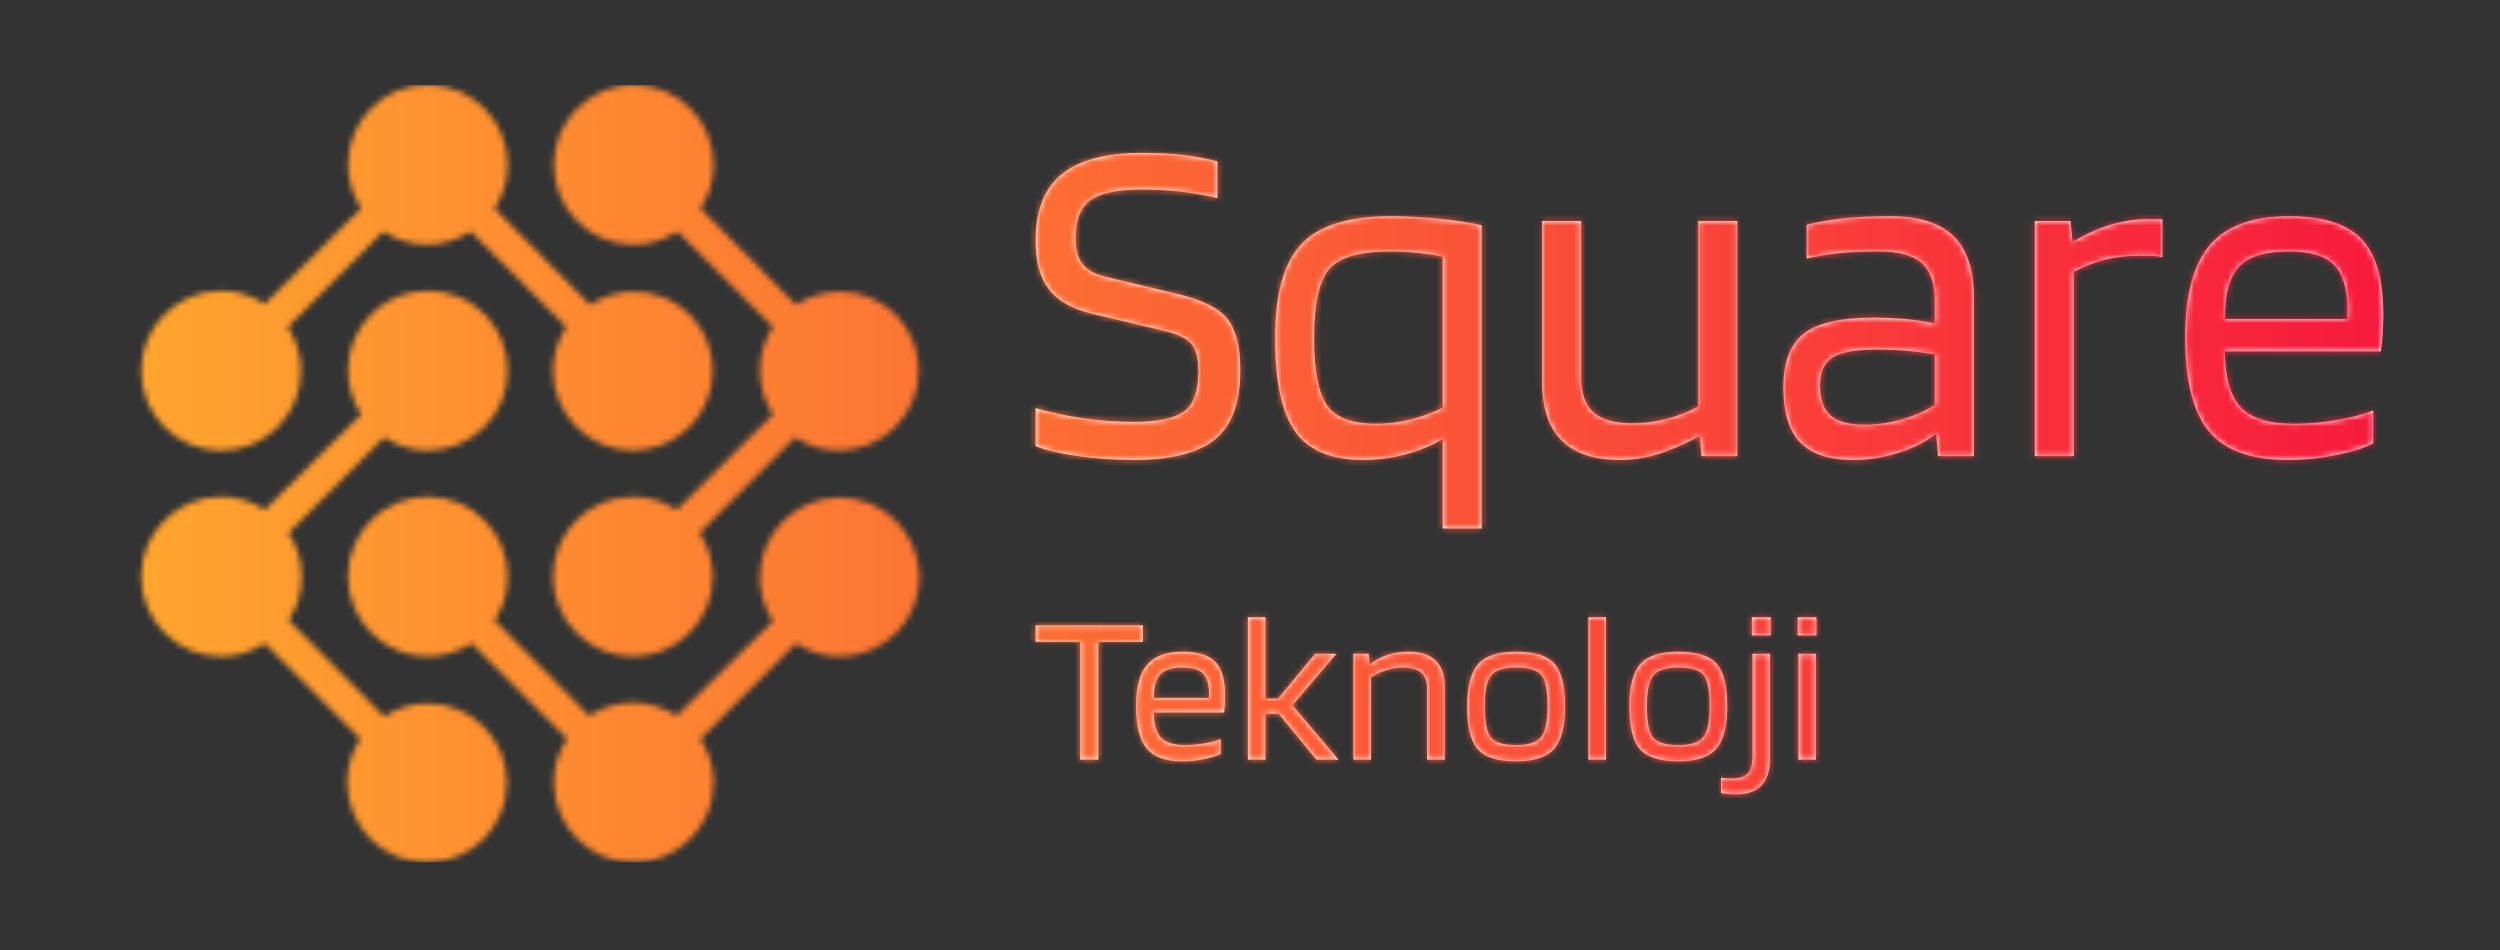 <svg xmlns="http://www.w3.org/2000/svg" version="1.1" xmlns:xlink="http://www.w3.org/1999/xlink" width="1000" height="380" viewBox="0 0 1000 380"><rect x="0" y="0" width="1000" height="380" fill="#333333" stroke="none"/><g transform="matrix(0.91,0,0,0.91,44.448,33.385)"><svg viewBox="0 0 396 136" data-background-color="#ffffff" preserveAspectRatio="xMidYMid meet" height="343" width="1000" xmlns="http://www.w3.org/2000/svg" xmlns:xlink="http://www.w3.org/1999/xlink"><g id="tight-bounds" transform="matrix(1,0,0,1,0.24,0.239)"><svg viewBox="0 0 395.52 135.521" height="135.521" width="395.52"><g><svg viewBox="0 0 665.974 228.19" height="135.521" width="395.52"><g transform="matrix(1,0,0,1,270.454,19.973)"><svg viewBox="0 0 395.52 188.243" height="188.243" width="395.52"><g id="textblocktransform"><svg viewBox="0 0 395.52 188.243" height="188.243" width="395.52" id="textblock"><g><svg viewBox="0 0 395.52 110.231" height="110.231" width="395.52"><g transform="matrix(1,0,0,1,0,0)"><svg width="395.52" viewBox="2.15 -31.85 141.54 39.45" height="110.231" data-palette-color="#ffffff"><path d="M15.7-13.15L15.7-13.15 8.1-14.95Q4.95-15.7 3.55-17.53 2.15-19.35 2.15-22.6L2.15-22.6Q2.15-27.35 4.88-29.6 7.6-31.85 13.35-31.85L13.35-31.85Q15.75-31.85 17.68-31.63 19.6-31.4 21.25-30.95L21.25-30.95 21.25-27.1Q19.15-27.6 17.25-27.8 15.35-28 13.3-28L13.3-28Q9.45-28 7.9-26.88 6.35-25.75 6.35-22.9L6.35-22.9Q6.35-21.1 7.08-20.18 7.8-19.25 9.45-18.85L9.45-18.85 17-17.05Q21-16.1 22.33-14.38 23.65-12.65 23.65-9.05L23.65-9.05Q23.65-3.9 20.98-1.75 18.3 0.4 12.5 0.4L12.5 0.4Q9.45 0.4 6.63 0 3.8-0.4 2.15-1.05L2.15-1.05 2.15-5.05Q4.5-4.35 7.15-3.98 9.8-3.6 12.5-3.6L12.5-3.6Q16.25-3.6 17.75-4.7 19.25-5.8 19.25-8.95L19.25-8.95Q19.25-10.9 18.53-11.78 17.8-12.65 15.7-13.15ZM49-24.25L49-24.25 49 7.6 44.9 7.6 44.9-1.8Q43.15-0.75 40.97-0.18 38.8 0.4 36.55 0.4L36.55 0.4Q31.55 0.4 29.42-2.58 27.3-5.55 27.3-12.4L27.3-12.4Q27.3-19.3 30.05-22.25 32.8-25.2 39.4-25.2L39.4-25.2Q41.9-25.2 44.6-24.93 47.3-24.65 49-24.25ZM39.4-21.5L39.4-21.5Q34.55-21.5 32.97-19.63 31.4-17.75 31.4-12.4L31.4-12.4Q31.4-7.3 32.75-5.35 34.1-3.4 37.95-3.4L37.95-3.4Q39.7-3.4 41.52-3.85 43.35-4.3 44.9-5.1L44.9-5.1 44.9-20.95Q43.7-21.2 42.27-21.35 40.85-21.5 39.4-21.5ZM63.55 0.4L63.55 0.4Q59.45 0.4 57.4-1.65 55.35-3.7 55.35-7.8L55.35-7.8 55.35-24.7 59.45-24.7 59.45-8.3Q59.45-5.75 60.75-4.6 62.05-3.45 64.84-3.45L64.84-3.45Q66.55-3.45 68.27-3.88 70-4.3 71.75-5.2L71.75-5.2 71.75-24.7 75.84-24.7 75.84 0 72.09 0 71.9-2.05 71.8-2.05Q69.2-0.7 67.3-0.15 65.4 0.4 63.55 0.4ZM88.04 0.4L88.04 0.4Q84.24 0.4 82.47-1.43 80.69-3.25 80.69-7.2L80.69-7.2Q80.69-11.2 82.84-12.88 84.99-14.55 90.14-14.55L90.14-14.55Q91.84-14.55 93.49-14.4 95.14-14.25 96.59-13.95L96.59-13.95 96.59-16.35Q96.59-19.1 95.19-20.3 93.79-21.5 90.69-21.5L90.69-21.5Q88.39-21.5 86.64-21.33 84.89-21.15 83.14-20.75L83.14-20.75 83.14-24.3Q85.14-24.8 87.22-25 89.29-25.2 91.94-25.2L91.94-25.2Q96.39-25.2 98.54-23.13 100.69-21.05 100.69-16.7L100.69-16.7 100.69 0 96.94 0 96.74-2.3 96.64-2.3Q95.14-1.1 92.77-0.35 90.39 0.4 88.04 0.4ZM90.59-11.2L90.59-11.2Q87.19-11.2 85.87-10.38 84.54-9.55 84.54-7.45L84.54-7.45Q84.54-5.25 85.64-4.28 86.74-3.3 89.24-3.3L89.24-3.3Q91.19-3.3 93.24-3.9 95.29-4.5 96.59-5.4L96.59-5.4 96.59-10.7Q94.94-10.95 93.52-11.08 92.09-11.2 90.59-11.2ZM111.19-19.35L111.19 0 107.09 0 107.09-24.7 110.84-24.7 111.04-22.6 111.24-22.6Q113.19-23.75 115.14-24.33 117.09-24.9 118.99-24.9L118.99-24.9Q119.79-24.9 120.07-24.9 120.34-24.9 120.49-24.85L120.49-24.85 120.49-20.9Q120.14-21 119.62-21.03 119.09-21.05 117.99-21.05L117.99-21.05Q116.19-21.05 114.47-20.63 112.74-20.2 111.19-19.35L111.19-19.35ZM142.64-4.8L142.64-4.8 142.64-1.35Q141.34-0.65 138.81-0.13 136.29 0.4 133.69 0.4L133.69 0.4Q127.89 0.4 125.39-2.6 122.89-5.6 122.89-12.5L122.89-12.5Q122.89-19.15 125.49-22.18 128.09-25.2 133.79-25.2L133.79-25.2Q139.09-25.2 141.39-22.83 143.69-20.45 143.69-14.9L143.69-14.9Q143.69-13.9 143.64-13.05 143.59-12.2 143.44-11L143.44-11 127.04-11Q127.09-6.9 128.71-5.15 130.34-3.4 134.34-3.4L134.34-3.4Q136.49-3.4 138.84-3.8 141.19-4.2 142.64-4.8ZM139.94-15.45L139.94-15.45Q139.89-18.75 138.49-20.13 137.09-21.5 133.79-21.5L133.79-21.5Q130.09-21.5 128.56-19.93 127.04-18.35 127.04-14.4L127.04-14.4 139.89-14.4Q139.89-14.5 139.91-14.88 139.94-15.25 139.94-15.45Z" opacity="1" transform="matrix(1,0,0,1,0,0)" fill="#ffffff" class="wordmark-text-0" data-fill-palette-color="primary" id="text-0"></path></svg></g></svg></g><g transform="matrix(1,0,0,1,0,136.254)"><svg viewBox="0 0 229.204 51.989" height="51.989" width="229.204"><g transform="matrix(1,0,0,1,0,0)"><svg width="229.204" viewBox="0.75 -33.25 182.28 41.35" height="51.989" data-palette-color="#ffffff"><path d="M0.75-31.35L25.8-31.35 25.8-27.5 15.4-27.5 15.4 0 11.15 0 11.15-27.5 0.75-27.5 0.75-31.35ZM43.95-4.8L43.95-4.8 43.95-1.35Q42.65-0.65 40.12-0.13 37.6 0.4 35 0.4L35 0.4Q29.2 0.4 26.7-2.6 24.2-5.6 24.2-12.5L24.2-12.5Q24.2-19.15 26.8-22.18 29.4-25.2 35.1-25.2L35.1-25.2Q40.4-25.2 42.7-22.83 45-20.45 45-14.9L45-14.9Q45-13.9 44.95-13.05 44.9-12.2 44.75-11L44.75-11 28.35-11Q28.4-6.9 30.02-5.15 31.65-3.4 35.65-3.4L35.65-3.4Q37.8-3.4 40.15-3.8 42.5-4.2 43.95-4.8ZM41.25-15.45L41.25-15.45Q41.2-18.75 39.8-20.13 38.4-21.5 35.1-21.5L35.1-21.5Q31.4-21.5 29.87-19.93 28.35-18.35 28.35-14.4L28.35-14.4 41.2-14.4Q41.2-14.5 41.22-14.88 41.25-15.25 41.25-15.45ZM57.5-10.7L54.4-10.7 54.4 0 50.3 0 50.3-33.25 54.4-33.25 54.4-14.25 57.35-14.25 66-24.7 70.95-24.7 60.7-12.7 71.45 0 66.3 0 57.5-10.7ZM79.04-19.25L79.04 0 74.94 0 74.94-24.7 78.49-24.7 78.69-22.3 78.84-22.3Q80.84-23.8 83.02-24.5 85.19-25.2 87.89-25.2L87.89-25.2Q91.99-25.2 94.12-23.15 96.24-21.1 96.24-17.1L96.24-17.1 96.24 0 92.14 0 92.14-16.6Q92.14-19.1 90.74-20.3 89.34-21.5 86.44-21.5L86.44-21.5Q84.64-21.5 82.77-20.93 80.89-20.35 79.04-19.25L79.04-19.25ZM124.34-12.4L124.34-12.4Q124.34-5.4 121.77-2.5 119.19 0.4 112.94 0.4L112.94 0.4Q106.49 0.4 103.99-2.4 101.49-5.2 101.49-12.4L101.49-12.4Q101.49-19.45 104.07-22.33 106.64-25.2 112.94-25.2L112.94-25.2Q119.39-25.2 121.87-22.4 124.34-19.6 124.34-12.4ZM105.59-12.45L105.59-12.45Q105.59-6.95 107.04-5.18 108.49-3.4 112.94-3.4L112.94-3.4Q117.24-3.4 118.74-5.28 120.24-7.15 120.24-12.45L120.24-12.45Q120.24-17.95 118.82-19.73 117.39-21.5 112.94-21.5L112.94-21.5Q108.59-21.5 107.09-19.65 105.59-17.8 105.59-12.45ZM129.79-33.25L133.89-33.25 133.89 0 129.79 0 129.79-33.25ZM162.19-12.4L162.19-12.4Q162.19-5.4 159.61-2.5 157.04 0.4 150.79 0.4L150.79 0.4Q144.34 0.4 141.84-2.4 139.34-5.2 139.34-12.4L139.34-12.4Q139.34-19.45 141.91-22.33 144.49-25.2 150.79-25.2L150.79-25.2Q157.24-25.2 159.71-22.4 162.19-19.6 162.19-12.4ZM143.44-12.45L143.44-12.45Q143.44-6.95 144.89-5.18 146.34-3.4 150.79-3.4L150.79-3.4Q155.09-3.4 156.59-5.28 158.09-7.15 158.09-12.45L158.09-12.45Q158.09-17.95 156.66-19.73 155.24-21.5 150.79-21.5L150.79-21.5Q146.44-21.5 144.94-19.65 143.44-17.8 143.44-12.45ZM172.33-33.25L172.33-29 167.93-29 167.93-33.25 172.33-33.25ZM164.33 8.1L164.33 8.1Q163.38 8.1 162.61 8.05 161.83 8 160.73 7.8L160.73 7.8 160.73 4.2Q161.78 4.35 162.26 4.38 162.73 4.4 163.13 4.4L163.13 4.4Q165.83 4.4 166.96 3.25 168.08 2.1 168.08-0.7L168.08-0.7 168.08-24.7 172.18-24.7 172.18-0.25Q172.18 3.9 170.21 6 168.23 8.1 164.33 8.1ZM183.03-33.25L183.03-29 178.63-29 178.63-33.25 183.03-33.25ZM182.88-24.7L182.88 0 178.78 0 178.78-24.7 182.88-24.7Z" opacity="1" transform="matrix(1,0,0,1,0,0)" fill="#ffffff" class="slogan-text-1" data-fill-palette-color="secondary" id="text-1"></path></svg></g></svg></g></svg></g></svg></g><g><svg viewBox="0 0 244.431 228.19" height="228.19" width="244.431"><g><svg xmlns="http://www.w3.org/2000/svg" xmlns:xlink="http://www.w3.org/1999/xlink" version="1.1" x="8" y="0" viewBox="3.4 2.4 94.5 94.4" style="enable-background:new 0 0 100 100;" xml:space="preserve" height="228.19" width="228.431" class="icon-icon-0" data-fill-palette-color="accent" id="icon-0"></svg></g></svg></g></svg></g><defs></defs><mask id="ff2601e8-e010-4364-8c48-e5e1a4a15d91"><g id="SvgjsG1014"><svg viewBox="0 0 395.52 135.521" height="135.521" width="395.52"><g><svg viewBox="0 0 665.974 228.19" height="135.521" width="395.52"><g transform="matrix(1,0,0,1,270.454,19.973)"><svg viewBox="0 0 395.52 188.243" height="188.243" width="395.52"><g id="SvgjsG1013"><svg viewBox="0 0 395.52 188.243" height="188.243" width="395.52" id="SvgjsSvg1012"><g><svg viewBox="0 0 395.52 110.231" height="110.231" width="395.52"><g transform="matrix(1,0,0,1,0,0)"><svg width="395.52" viewBox="2.15 -31.85 141.54 39.45" height="110.231" data-palette-color="#ffffff"><path d="M15.7-13.15L15.7-13.15 8.1-14.95Q4.95-15.7 3.55-17.53 2.15-19.35 2.15-22.6L2.15-22.6Q2.15-27.35 4.88-29.6 7.6-31.85 13.35-31.85L13.35-31.85Q15.75-31.85 17.68-31.63 19.6-31.4 21.25-30.95L21.25-30.95 21.25-27.1Q19.15-27.6 17.25-27.8 15.35-28 13.3-28L13.3-28Q9.45-28 7.9-26.88 6.35-25.75 6.35-22.9L6.35-22.9Q6.35-21.1 7.08-20.18 7.8-19.25 9.45-18.85L9.45-18.85 17-17.05Q21-16.1 22.33-14.38 23.65-12.65 23.65-9.05L23.65-9.05Q23.65-3.9 20.98-1.75 18.3 0.4 12.5 0.4L12.5 0.4Q9.45 0.4 6.63 0 3.8-0.4 2.15-1.05L2.15-1.05 2.15-5.05Q4.5-4.35 7.15-3.98 9.8-3.6 12.5-3.6L12.5-3.6Q16.25-3.6 17.75-4.7 19.25-5.8 19.25-8.95L19.25-8.95Q19.25-10.9 18.53-11.78 17.8-12.65 15.7-13.15ZM49-24.25L49-24.25 49 7.6 44.9 7.6 44.9-1.8Q43.15-0.75 40.97-0.18 38.8 0.4 36.55 0.4L36.55 0.4Q31.55 0.4 29.42-2.58 27.3-5.55 27.3-12.4L27.3-12.4Q27.3-19.3 30.05-22.25 32.8-25.2 39.4-25.2L39.4-25.2Q41.9-25.2 44.6-24.93 47.3-24.65 49-24.25ZM39.4-21.5L39.4-21.5Q34.55-21.5 32.97-19.63 31.4-17.75 31.4-12.4L31.4-12.4Q31.4-7.3 32.75-5.35 34.1-3.4 37.95-3.4L37.95-3.4Q39.7-3.4 41.52-3.85 43.35-4.3 44.9-5.1L44.9-5.1 44.9-20.95Q43.7-21.2 42.27-21.35 40.85-21.5 39.4-21.5ZM63.55 0.4L63.55 0.4Q59.45 0.4 57.4-1.65 55.35-3.7 55.35-7.8L55.35-7.8 55.35-24.7 59.45-24.7 59.45-8.3Q59.45-5.75 60.75-4.6 62.05-3.45 64.84-3.45L64.84-3.45Q66.55-3.45 68.27-3.88 70-4.3 71.75-5.2L71.75-5.2 71.75-24.7 75.84-24.7 75.84 0 72.09 0 71.9-2.05 71.8-2.05Q69.2-0.7 67.3-0.15 65.4 0.4 63.55 0.4ZM88.04 0.4L88.04 0.4Q84.24 0.4 82.47-1.43 80.69-3.25 80.69-7.2L80.69-7.2Q80.69-11.2 82.84-12.88 84.99-14.55 90.14-14.55L90.14-14.55Q91.84-14.55 93.49-14.4 95.14-14.25 96.59-13.95L96.59-13.95 96.59-16.35Q96.59-19.1 95.19-20.3 93.79-21.5 90.69-21.5L90.69-21.5Q88.39-21.5 86.64-21.33 84.89-21.15 83.14-20.75L83.14-20.75 83.14-24.3Q85.14-24.8 87.22-25 89.29-25.2 91.94-25.2L91.94-25.2Q96.39-25.2 98.54-23.13 100.69-21.05 100.69-16.7L100.69-16.7 100.69 0 96.94 0 96.74-2.3 96.64-2.3Q95.14-1.1 92.77-0.35 90.39 0.4 88.04 0.4ZM90.59-11.2L90.59-11.2Q87.19-11.2 85.87-10.38 84.54-9.55 84.54-7.45L84.54-7.45Q84.54-5.25 85.64-4.28 86.74-3.3 89.24-3.3L89.24-3.3Q91.19-3.3 93.24-3.9 95.29-4.5 96.59-5.4L96.59-5.4 96.59-10.7Q94.94-10.95 93.52-11.08 92.09-11.2 90.59-11.2ZM111.19-19.35L111.19 0 107.09 0 107.09-24.7 110.84-24.7 111.04-22.6 111.24-22.6Q113.19-23.75 115.14-24.33 117.09-24.9 118.99-24.9L118.99-24.9Q119.79-24.9 120.07-24.9 120.34-24.9 120.49-24.85L120.49-24.85 120.49-20.9Q120.14-21 119.62-21.03 119.09-21.05 117.99-21.05L117.99-21.05Q116.19-21.05 114.47-20.63 112.74-20.2 111.19-19.35L111.19-19.35ZM142.64-4.8L142.64-4.8 142.64-1.35Q141.34-0.65 138.81-0.13 136.29 0.4 133.69 0.4L133.69 0.4Q127.89 0.4 125.39-2.6 122.89-5.6 122.89-12.5L122.89-12.5Q122.89-19.15 125.49-22.18 128.09-25.2 133.79-25.2L133.79-25.2Q139.09-25.2 141.39-22.83 143.69-20.45 143.69-14.9L143.69-14.9Q143.69-13.9 143.64-13.05 143.59-12.2 143.44-11L143.44-11 127.04-11Q127.09-6.9 128.71-5.15 130.34-3.4 134.34-3.4L134.34-3.4Q136.49-3.4 138.84-3.8 141.19-4.2 142.64-4.8ZM139.94-15.45L139.94-15.45Q139.89-18.75 138.49-20.13 137.09-21.5 133.79-21.5L133.79-21.5Q130.09-21.5 128.56-19.93 127.04-18.35 127.04-14.4L127.04-14.4 139.89-14.4Q139.89-14.5 139.91-14.88 139.94-15.25 139.94-15.45Z" opacity="1" transform="matrix(1,0,0,1,0,0)" fill="black" class="wordmark-text-0" id="SvgjsPath1011"></path></svg></g></svg></g><g transform="matrix(1,0,0,1,0,136.254)"><svg viewBox="0 0 229.204 51.989" height="51.989" width="229.204"><g transform="matrix(1,0,0,1,0,0)"><svg width="229.204" viewBox="0.75 -33.25 182.28 41.35" height="51.989" data-palette-color="#ffffff"><path d="M0.75-31.35L25.8-31.35 25.8-27.5 15.4-27.5 15.4 0 11.15 0 11.15-27.5 0.75-27.5 0.75-31.35ZM43.95-4.8L43.95-4.8 43.95-1.35Q42.65-0.65 40.12-0.13 37.6 0.4 35 0.4L35 0.4Q29.2 0.4 26.7-2.6 24.2-5.6 24.2-12.5L24.2-12.5Q24.2-19.15 26.8-22.18 29.4-25.2 35.1-25.2L35.1-25.2Q40.4-25.2 42.7-22.83 45-20.45 45-14.9L45-14.9Q45-13.9 44.95-13.05 44.9-12.2 44.75-11L44.75-11 28.35-11Q28.4-6.9 30.02-5.15 31.65-3.4 35.65-3.4L35.65-3.4Q37.8-3.4 40.15-3.8 42.5-4.2 43.95-4.8ZM41.25-15.45L41.25-15.45Q41.2-18.75 39.8-20.13 38.4-21.5 35.1-21.5L35.1-21.5Q31.4-21.5 29.87-19.93 28.35-18.35 28.35-14.4L28.35-14.4 41.2-14.4Q41.2-14.5 41.22-14.88 41.25-15.25 41.25-15.45ZM57.5-10.7L54.4-10.7 54.4 0 50.3 0 50.3-33.25 54.4-33.25 54.4-14.25 57.35-14.25 66-24.7 70.95-24.7 60.7-12.7 71.45 0 66.3 0 57.5-10.7ZM79.04-19.25L79.04 0 74.94 0 74.94-24.7 78.49-24.7 78.69-22.3 78.84-22.3Q80.84-23.8 83.02-24.5 85.19-25.2 87.89-25.2L87.89-25.2Q91.99-25.2 94.12-23.15 96.24-21.1 96.24-17.1L96.24-17.1 96.24 0 92.14 0 92.14-16.6Q92.14-19.1 90.74-20.3 89.34-21.5 86.44-21.5L86.44-21.5Q84.64-21.5 82.77-20.93 80.89-20.35 79.04-19.25L79.04-19.25ZM124.34-12.4L124.34-12.4Q124.34-5.4 121.77-2.5 119.19 0.4 112.94 0.4L112.94 0.4Q106.49 0.4 103.99-2.4 101.49-5.2 101.49-12.4L101.49-12.4Q101.49-19.45 104.07-22.33 106.64-25.2 112.94-25.2L112.94-25.2Q119.39-25.2 121.87-22.4 124.34-19.6 124.34-12.4ZM105.59-12.45L105.59-12.45Q105.59-6.95 107.04-5.18 108.49-3.4 112.94-3.4L112.94-3.4Q117.24-3.4 118.74-5.28 120.24-7.15 120.24-12.45L120.24-12.45Q120.24-17.95 118.82-19.73 117.39-21.5 112.94-21.5L112.94-21.5Q108.59-21.5 107.09-19.65 105.59-17.8 105.59-12.45ZM129.79-33.25L133.89-33.25 133.89 0 129.79 0 129.79-33.25ZM162.19-12.4L162.19-12.4Q162.19-5.4 159.61-2.5 157.04 0.4 150.79 0.4L150.79 0.4Q144.34 0.4 141.84-2.4 139.34-5.2 139.34-12.4L139.34-12.4Q139.34-19.45 141.91-22.33 144.49-25.2 150.79-25.2L150.79-25.2Q157.24-25.2 159.71-22.4 162.19-19.6 162.19-12.4ZM143.44-12.45L143.44-12.45Q143.44-6.95 144.89-5.18 146.34-3.4 150.79-3.4L150.79-3.4Q155.09-3.4 156.59-5.28 158.09-7.15 158.09-12.45L158.09-12.45Q158.09-17.95 156.66-19.73 155.24-21.5 150.79-21.5L150.79-21.5Q146.44-21.5 144.94-19.65 143.44-17.8 143.44-12.45ZM172.33-33.25L172.33-29 167.93-29 167.93-33.25 172.33-33.25ZM164.33 8.1L164.33 8.1Q163.38 8.1 162.61 8.05 161.83 8 160.73 7.8L160.73 7.8 160.73 4.2Q161.78 4.35 162.26 4.38 162.73 4.4 163.13 4.4L163.13 4.4Q165.83 4.4 166.96 3.25 168.08 2.1 168.08-0.7L168.08-0.7 168.08-24.7 172.18-24.7 172.18-0.25Q172.18 3.9 170.21 6 168.23 8.1 164.33 8.1ZM183.03-33.25L183.03-29 178.63-29 178.63-33.25 183.03-33.25ZM182.88-24.7L182.88 0 178.78 0 178.78-24.7 182.88-24.7Z" opacity="1" transform="matrix(1,0,0,1,0,0)" fill="black" class="slogan-text-1" id="SvgjsPath1010"></path></svg></g></svg></g></svg></g></svg></g><g><svg viewBox="0 0 244.431 228.19" height="228.19" width="244.431"><g><svg xmlns="http://www.w3.org/2000/svg" xmlns:xlink="http://www.w3.org/1999/xlink" version="1.1" x="8" y="0" viewBox="3.4 2.4 94.5 94.4" style="enable-background:new 0 0 100 100;" xml:space="preserve" height="228.19" width="228.431" class="icon-icon-0" data-fill-palette-color="accent" id="SvgjsSvg1009"><path d="M63.2 27.5C61.3 27.5 59.4 28.1 57.9 29.1L46.3 17.4C47.3 15.9 47.9 14.1 47.9 12.1 47.9 6.8 43.6 2.4 38.2 2.4S28.5 6.7 28.5 12.1C28.5 14 29.1 15.9 30.1 17.4L18.4 29C16.9 28 15.1 27.4 13.1 27.4 7.8 27.4 3.4 31.7 3.4 37.1S7.7 46.8 13.1 46.8 22.8 42.5 22.8 37.1C22.8 35.2 22.2 33.3 21.2 31.8L32.8 20.2C34.3 21.2 36.1 21.8 38.1 21.8 40 21.8 41.9 21.2 43.4 20.2L55 31.8C54 33.3 53.4 35.1 53.4 37.1 53.4 42.4 57.7 46.8 63.1 46.8 68.4 46.8 72.8 42.5 72.8 37.1S68.5 27.5 63.2 27.5" fill="white"></path><path d="M88.2 52.5C82.9 52.5 78.5 56.8 78.5 62.2 78.5 64.1 79.1 66 80.1 67.5L68.4 79C66.9 78 65.1 77.4 63.1 77.4 61.2 77.4 59.3 78 57.8 79L46.3 67.4C47.3 65.9 47.9 64.1 47.9 62.1 47.9 56.8 43.6 52.4 38.2 52.4S28.5 56.7 28.5 62.1C28.5 67.4 32.8 71.8 38.2 71.8 40.1 71.8 42 71.2 43.5 70.2L55.1 81.8C54.1 83.3 53.5 85.1 53.5 87.1 53.5 92.4 57.8 96.8 63.2 96.8 68.5 96.8 72.9 92.5 72.9 87.1 72.9 85.2 72.3 83.3 71.3 81.8L82.9 70.2C84.4 71.2 86.2 71.8 88.2 71.8 93.5 71.8 97.9 67.5 97.9 62.1 97.8 56.8 93.5 52.5 88.2 52.5" fill="white"></path><path d="M38.2 77.5C36.3 77.5 34.4 78.1 32.9 79.1L21.3 67.4C22.3 65.9 22.9 64.1 22.9 62.1 22.9 60.2 22.3 58.3 21.3 56.8L32.9 45.2C34.4 46.2 36.2 46.8 38.2 46.8 43.5 46.8 47.9 42.5 47.9 37.1S43.6 27.4 38.2 27.4 28.5 31.7 28.5 37.1C28.5 39 29.1 40.9 30.1 42.4L18.4 54C16.9 53 15.1 52.4 13.1 52.4 7.8 52.4 3.4 56.7 3.4 62.1 3.4 67.4 7.7 71.8 13.1 71.8 15 71.8 16.9 71.2 18.4 70.2L30 81.8C29 83.3 28.4 85.1 28.4 87.1 28.4 92.4 32.7 96.8 38.1 96.8S47.8 92.5 47.8 87.1C47.8 81.8 43.5 77.5 38.2 77.5" fill="white"></path><path d="M88.2 27.5C86.3 27.5 84.4 28.1 82.9 29.1L71.3 17.4C72.3 15.9 72.9 14.1 72.9 12.1 72.9 6.8 68.6 2.4 63.2 2.4 57.9 2.4 53.5 6.7 53.5 12.1S57.8 21.8 63.2 21.8C65.1 21.8 67 21.2 68.5 20.2L80.1 31.8C79.1 33.3 78.5 35.1 78.5 37.1 78.5 39 79.1 40.9 80.1 42.4L68.4 54C66.9 53 65.1 52.4 63.1 52.4 57.8 52.4 53.4 56.7 53.4 62.1 53.4 67.4 57.7 71.8 63.1 71.8 68.4 71.8 72.8 67.5 72.8 62.1 72.8 60.2 72.2 58.3 71.2 56.8L82.8 45.2C84.3 46.2 86.1 46.8 88.1 46.8 93.4 46.8 97.8 42.5 97.8 37.1S93.5 27.5 88.2 27.5" fill="white"></path></svg></g></svg></g></svg></g><defs><mask></mask></defs></svg><rect width="395.52" height="135.521" fill="black" stroke="none" visibility="hidden"></rect></g></mask><linearGradient x1="0" x2="1" y1="0.5" y2="0.5" id="8e684822-8b13-491c-b7b3-959ef062457a"><stop stop-color="#ffa62e" offset="0"></stop><stop stop-color="#f71b3d" offset="1"></stop></linearGradient><rect width="395.52" height="135.521" fill="url(#8e684822-8b13-491c-b7b3-959ef062457a)" mask="url(#ff2601e8-e010-4364-8c48-e5e1a4a15d91)" data-fill-palette-color="accent"></rect></svg><rect width="395.52" height="135.521" fill="none" stroke="none" visibility="hidden"></rect></g></svg></g></svg>